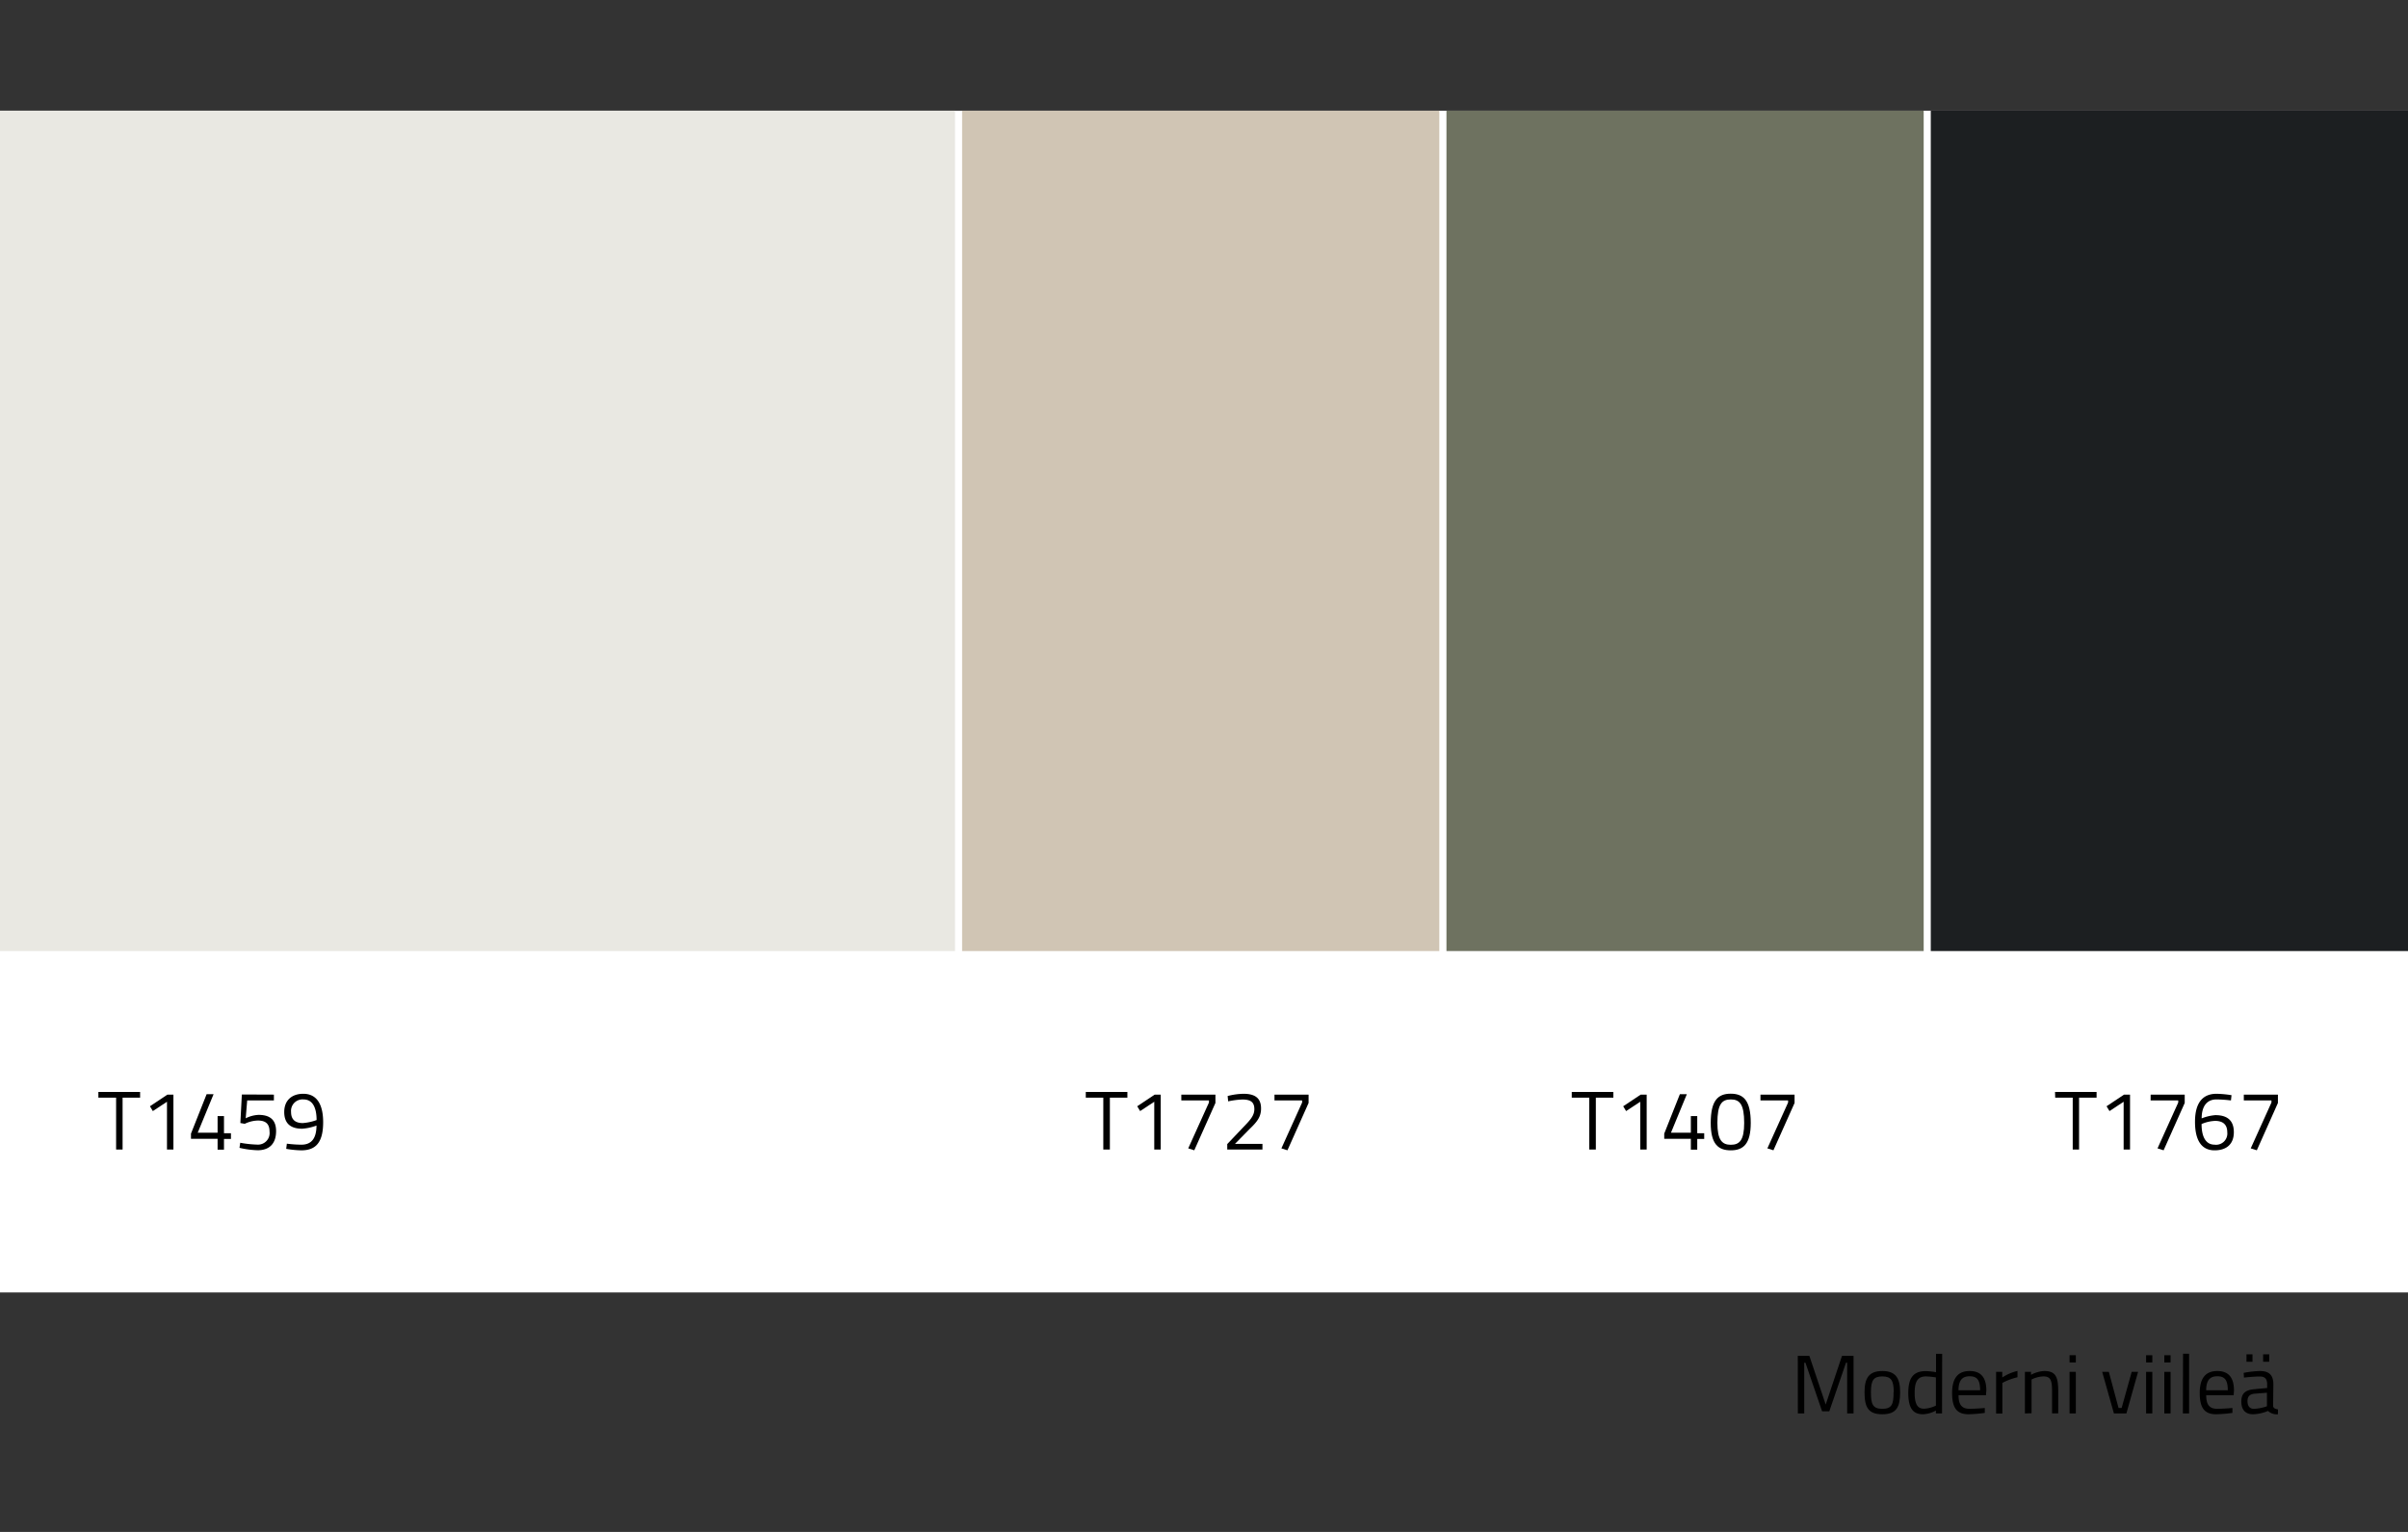 <svg id="Layer_1" data-name="Layer 1" xmlns="http://www.w3.org/2000/svg" viewBox="0 0 550 350"><rect x="0" y="0" width="550" height="350" fill="#333333" stroke="none"/><defs><style>.cls-1{fill:#fff;}.cls-2{fill:#e9e8e2;}.cls-3{fill:#d0c5b4;}.cls-4{fill:#6e7260;}.cls-5{fill:#1c1f21;}</style></defs><title>Moderni viileä</title><rect class="cls-1" y="25.29" width="550" height="270"/><rect class="cls-2" y="25.29" width="218.13" height="192"/><rect class="cls-3" x="219.75" y="25.29" width="109" height="192"/><rect class="cls-4" x="330.38" y="25.29" width="109" height="192"/><rect class="cls-5" x="441" y="25.29" width="109" height="192"/><path d="M22.47,249.48H32v1.31H28v11.84H26.52V250.79H22.47Z"/><path d="M38.24,250.09h1.37v12.54H38.14V251.72l-3.23,2.13-.66-1.1Z"/><path d="M49.7,260.18H43.62V259l3.57-9h1.59l-3.62,8.79H49.7V255h1.46v3.91h1.59v1.3H51.16v2.45H49.7Z"/><path d="M62.56,250.09v1.33h-6.1l-.34,4.08a7.21,7.21,0,0,1,2.94-.78c2.45,0,4,1,4,3.71,0,2.89-1.57,4.37-4.2,4.37a20.82,20.82,0,0,1-4.16-.55l.17-1.16a25,25,0,0,0,3.86.42,2.65,2.65,0,0,0,2.83-3c0-1.9-1.06-2.5-2.66-2.5a7.23,7.23,0,0,0-3,.75l-1-.18.34-6.52Z"/><path d="M65.52,261.3a28.81,28.81,0,0,0,3.31.23c2.3,0,3.44-1.41,3.46-4.37a11.61,11.61,0,0,1-3.27.72c-2.62,0-4.1-1.18-4.1-3.82s1.71-4.16,4.35-4.16c3.15,0,4.54,2.51,4.54,6.5,0,4.86-1.88,6.42-5,6.42a22.33,22.33,0,0,1-3.44-.34Zm6.79-5.4c0-2.73-.84-4.71-3-4.71a2.63,2.63,0,0,0-2.83,2.87c0,1.77,1,2.53,2.69,2.53A11.66,11.66,0,0,0,72.31,255.9Z"/><path d="M248,249.48h9.5v1.31h-4v11.84H252V250.79H248Z"/><path d="M263.74,250.09h1.37v12.54h-1.47V251.72l-3.23,2.13-.66-1.1Z"/><path d="M269.82,250.09h7.79V252l-4.83,10.81-1.38-.44,4.73-10.47v-.49h-6.31Z"/><path d="M280.31,262.63v-1.24l3.66-3.85c1.56-1.62,2.53-2.64,2.53-4.13,0-1.67-.93-2.2-2.73-2.2a18.13,18.13,0,0,0-3.25.42l-.12-1.22a15.35,15.35,0,0,1,3.63-.51c2.64,0,4,1,4,3.36,0,1.88-.85,3-2.62,4.69l-3.34,3.4h6.28v1.28Z"/><path d="M291.1,250.09h7.79V252l-4.83,10.81-1.38-.44,4.73-10.47v-.49H291.1Z"/><path d="M359,249.48h9.5v1.31h-4v11.84H363V250.79h-4Z"/><path d="M374.74,250.09h1.37v12.54h-1.47V251.72l-3.23,2.13-.66-1.1Z"/><path d="M386.2,260.18h-6.08V259l3.57-9h1.59l-3.62,8.79h4.54V255h1.46v3.91h1.59v1.3h-1.59v2.45H386.2Z"/><path d="M399.88,256.55c0,4.8-1.69,6.27-4.56,6.27s-4.58-1.43-4.58-6.25c0-5.17,1.67-6.69,4.56-6.69S399.88,251.38,399.88,256.55Zm-7.62,0c0,3.93,1.08,5,3.06,5s3.06-1,3.06-5c0-4.22-1-5.36-3.06-5.36S392.26,252.29,392.26,256.57Z"/><path d="M402.1,250.09h7.79V252l-4.83,10.81-1.38-.44,4.73-10.47v-.49H402.1Z"/><path d="M469.38,249.48h9.49v1.31h-4v11.84h-1.45V250.79h-4Z"/><path d="M485.14,250.09h1.37v12.54h-1.46V251.72l-3.23,2.13-.67-1.1Z"/><path d="M491.22,250.09H499V252l-4.82,10.81-1.39-.44,4.73-10.47v-.49h-6.31Z"/><path d="M509.56,251.42a28.81,28.81,0,0,0-3.31-.23c-2.18,0-3.38,1.56-3.38,4.33a10.7,10.7,0,0,1,3.14-.74c2.77,0,4.21,1.26,4.21,3.9s-1.59,4.14-4.39,4.14c-3.11,0-4.48-2.45-4.48-6.52,0-4.54,1.92-6.4,4.9-6.4a23.67,23.67,0,0,1,3.44.32Zm-6.71,5.39c0,2.68.82,4.72,3,4.72a2.57,2.57,0,0,0,2.87-2.85c0-1.75-1-2.59-2.79-2.59A8.8,8.8,0,0,0,502.85,256.81Z"/><path d="M512.5,250.09h7.79V252l-4.82,10.81-1.39-.44,4.73-10.47v-.49H512.5Z"/><path d="M410.63,309.78h2.64L417,320.9l3.72-11.12h2.64v13.15h-1.46V311.34h-.26l-3.82,11.11h-1.64l-3.81-11.11h-.27v11.59h-1.46Z"/><path d="M434,318.07c0,3.45-.86,5.05-4.07,5.05s-4.06-1.6-4.06-5.05c0-3.27,1.06-4.83,4.06-4.83S434,314.8,434,318.07Zm-1.46,0c0-2.65-.58-3.6-2.61-3.6s-2.6.95-2.6,3.6.36,3.81,2.6,3.81S432.5,320.76,432.5,318.07Z"/><path d="M443.57,322.93h-1.4v-.65a6.83,6.83,0,0,1-2.89.84c-1.86,0-3.42-.76-3.42-4.86,0-3.35,1.08-5,4-5a15.5,15.5,0,0,1,2.34.25v-4.2h1.4Zm-1.4-1.79V314.7a17.48,17.48,0,0,0-2.26-.23c-2,0-2.59,1.32-2.59,3.79,0,3.07,1,3.59,2.13,3.59A6.87,6.87,0,0,0,442.17,321.14Z"/><path d="M453.34,321.69l0,1.12a32.61,32.61,0,0,1-3.71.31c-2.83,0-3.76-1.65-3.76-4.88,0-3.61,1.56-5,4-5s3.82,1.33,3.82,4.45l-.08,1.08h-6.27c0,2,.63,3.1,2.49,3.1C451.27,321.87,453.34,321.69,453.34,321.69Zm-1.07-4.06c0-2.36-.72-3.19-2.39-3.19s-2.53.89-2.55,3.19Z"/><path d="M455.92,313.43h1.41v1.29a10.68,10.68,0,0,1,3.47-1.5v1.45a13.76,13.76,0,0,0-3.45,1.29v7h-1.43Z"/><path d="M462.5,322.93v-9.5h1.4v.67a7.2,7.2,0,0,1,3-.86c2.62,0,3.21,1.29,3.21,4.67v5h-1.41v-5c0-2.51-.28-3.44-2-3.44a6.45,6.45,0,0,0-2.68.71v7.71Z"/><path d="M472.7,309.63h1.43v1.65H472.7Zm0,3.8h1.43v9.5H472.7Z"/><path d="M481.67,313.43l2.22,8.26h.7l2.3-8.26h1.46l-2.67,9.5h-2.85l-2.68-9.5Z"/><path d="M490.18,309.63h1.42v1.65h-1.42Zm0,3.8h1.42v9.5h-1.42Z"/><path d="M494.34,309.63h1.43v1.65h-1.43Zm0,3.8h1.43v9.5h-1.43Z"/><path d="M498.62,309.29H500v13.64h-1.42Z"/><path d="M509.9,321.69l0,1.12a32.61,32.61,0,0,1-3.71.31c-2.83,0-3.76-1.65-3.76-4.88,0-3.61,1.56-5,4-5s3.82,1.33,3.82,4.45l-.07,1.08h-6.27c0,2,.62,3.1,2.48,3.1C507.83,321.87,509.9,321.69,509.9,321.69Zm-1.06-4.06c0-2.36-.73-3.19-2.4-3.19s-2.52.89-2.54,3.19Z"/><path d="M519.19,321.16c0,.55.49.76,1.1.84l0,1.12a2.88,2.88,0,0,1-2.26-.76,9.71,9.71,0,0,1-3.42.76c-1.73,0-2.68-1-2.68-2.91s1-2.62,2.9-2.81l3-.28v-.82c0-1.33-.57-1.81-1.71-1.81-1.33,0-3.59.25-3.59.25l-.06-1.08a22.9,22.9,0,0,1,3.72-.42c2.15,0,3.06,1,3.06,3.06Zm-6.08-11.74h1.37v1.71h-1.37Zm1.85,9c-1.16.12-1.62.67-1.62,1.71s.47,1.75,1.44,1.75a10.09,10.09,0,0,0,3-.59V318.2Zm1.95-9h1.39v1.71h-1.39Z"/></svg>